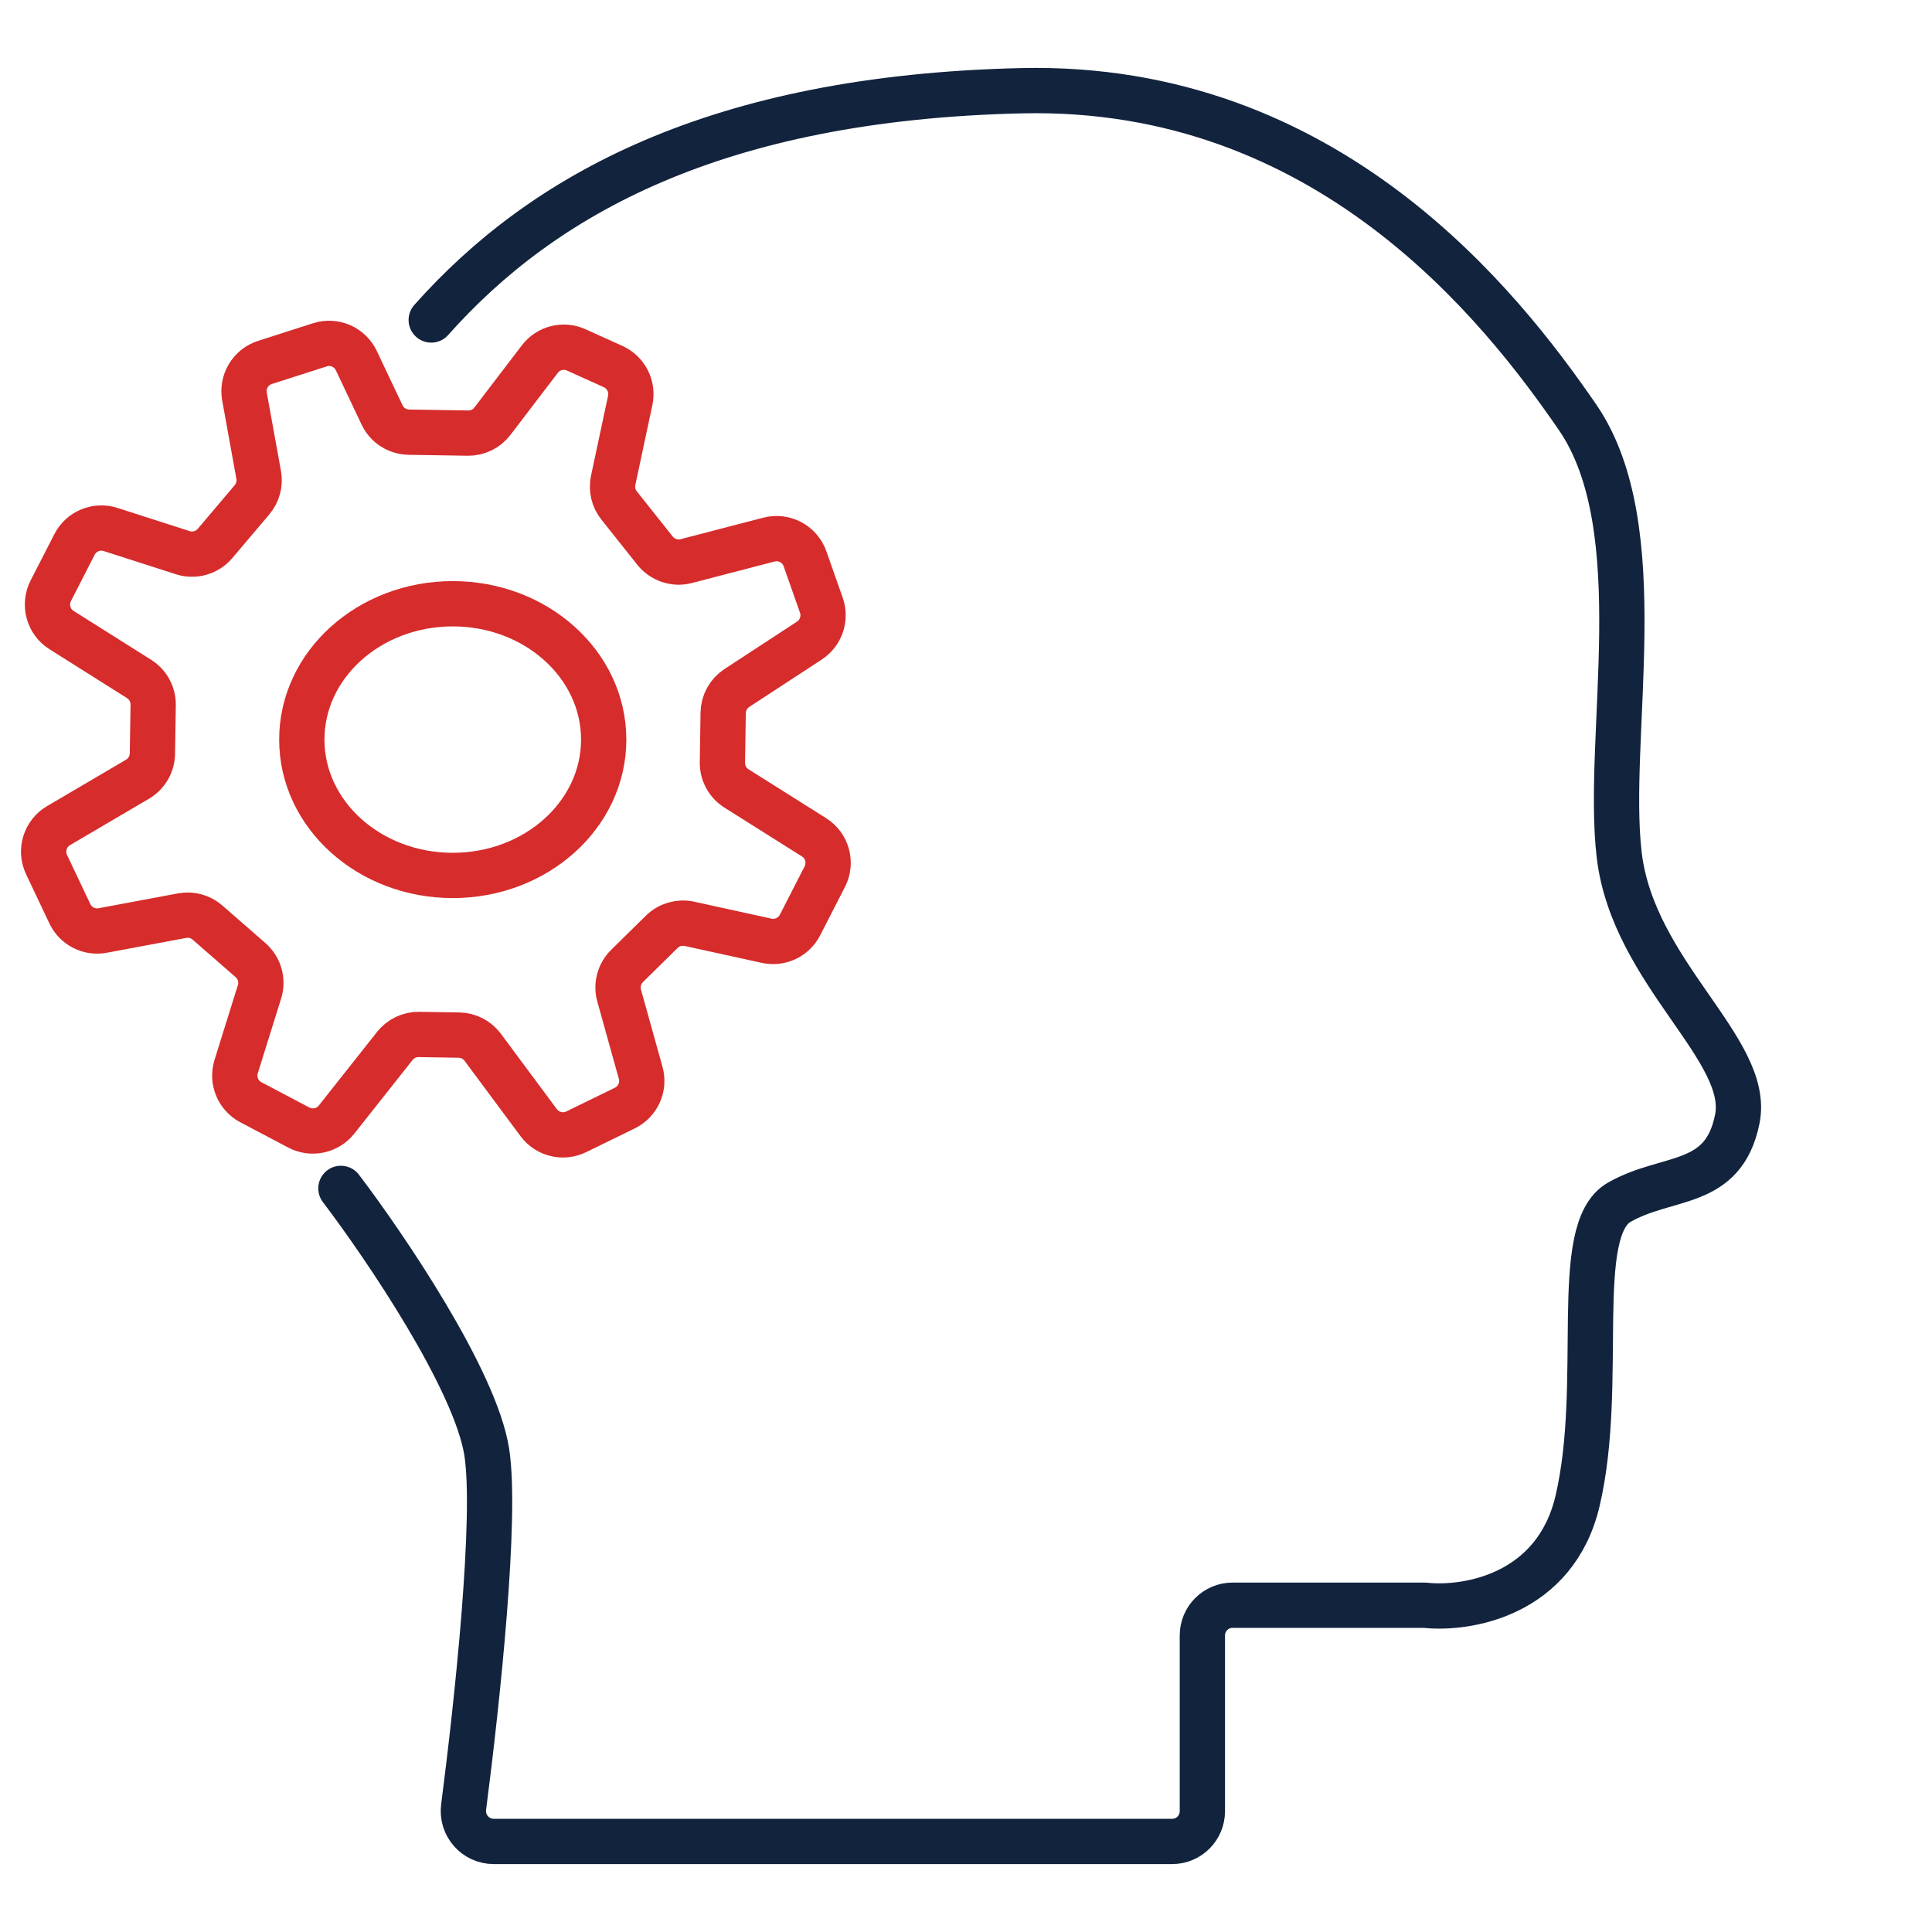 <svg width="64" height="64" viewBox="0 0 64 64" fill="none" xmlns="http://www.w3.org/2000/svg">
<path d="M11.293 39.367C12.751 41.285 15.758 45.719 16.126 48.112C16.456 50.258 15.824 56.266 15.358 59.863C15.28 60.465 15.747 61 16.355 61H38.83C39.382 61 39.83 60.552 39.83 60V54.175C39.83 53.623 40.278 53.175 40.83 53.175L47.194 53.175C48.575 53.329 51.521 52.853 52.258 49.723C53.178 45.811 52.027 40.748 53.638 39.827C55.249 38.907 57.09 39.367 57.551 37.066C58.011 34.764 54.099 32.233 53.638 28.32C53.178 24.408 54.789 17.504 52.258 13.822C49.726 10.139 43.972 2.775 33.846 3.005C23.72 3.235 17.967 6.457 14.285 10.6" stroke="#12233D" stroke-width="1.5" stroke-linecap="round" stroke-linejoin="round"/>
<path d="M15.501 14.347L13.544 14.316C13.164 14.31 12.819 14.089 12.656 13.745L11.804 11.947C11.59 11.493 11.072 11.269 10.595 11.423L8.777 12.006C8.3 12.16 8.01 12.643 8.099 13.137L8.569 15.732C8.622 16.026 8.541 16.328 8.348 16.556L7.123 18.003C6.861 18.311 6.439 18.432 6.054 18.308L3.664 17.54C3.197 17.39 2.691 17.6 2.468 18.036L1.682 19.57C1.446 20.031 1.601 20.596 2.039 20.872L4.607 22.491C4.902 22.677 5.079 23.003 5.074 23.352L5.049 24.965C5.043 25.314 4.857 25.635 4.556 25.812L1.939 27.35C1.492 27.613 1.32 28.172 1.542 28.64L2.314 30.269C2.508 30.68 2.955 30.907 3.401 30.824L6.033 30.332C6.334 30.276 6.644 30.36 6.874 30.562L8.299 31.805C8.598 32.066 8.715 32.478 8.596 32.857L7.823 35.331C7.679 35.792 7.884 36.29 8.311 36.514L9.898 37.351C10.324 37.575 10.85 37.464 11.149 37.087L13.079 34.648C13.272 34.404 13.567 34.263 13.878 34.268L15.204 34.289C15.515 34.294 15.806 34.443 15.991 34.693L17.845 37.19C18.132 37.577 18.654 37.704 19.087 37.493L20.699 36.706C21.132 36.494 21.353 36.003 21.223 35.539L20.51 32.981C20.412 32.63 20.512 32.254 20.772 31.999L21.922 30.867C22.163 30.63 22.507 30.531 22.838 30.603L25.397 31.164C25.841 31.261 26.294 31.047 26.501 30.643L27.323 29.039C27.559 28.578 27.404 28.013 26.966 27.737L24.398 26.119C24.102 25.933 23.926 25.606 23.931 25.257L23.956 23.613C23.962 23.281 24.131 22.973 24.409 22.791L26.813 21.219C27.198 20.966 27.361 20.484 27.209 20.05L26.667 18.51C26.494 18.02 25.975 17.744 25.472 17.875L22.734 18.587C22.351 18.687 21.946 18.551 21.699 18.242L20.508 16.744C20.322 16.511 20.25 16.206 20.312 15.913L20.877 13.264C20.975 12.804 20.74 12.338 20.312 12.144L19.09 11.591C18.666 11.398 18.165 11.524 17.883 11.895L16.311 13.954C16.119 14.206 15.818 14.351 15.501 14.347Z" stroke="#D62C2C" stroke-width="1.5" stroke-linecap="round"/>
<ellipse cx="14.998" cy="24.5" rx="5" ry="4.5" stroke="#D62C2C" stroke-width="1.5"/>
</svg>
